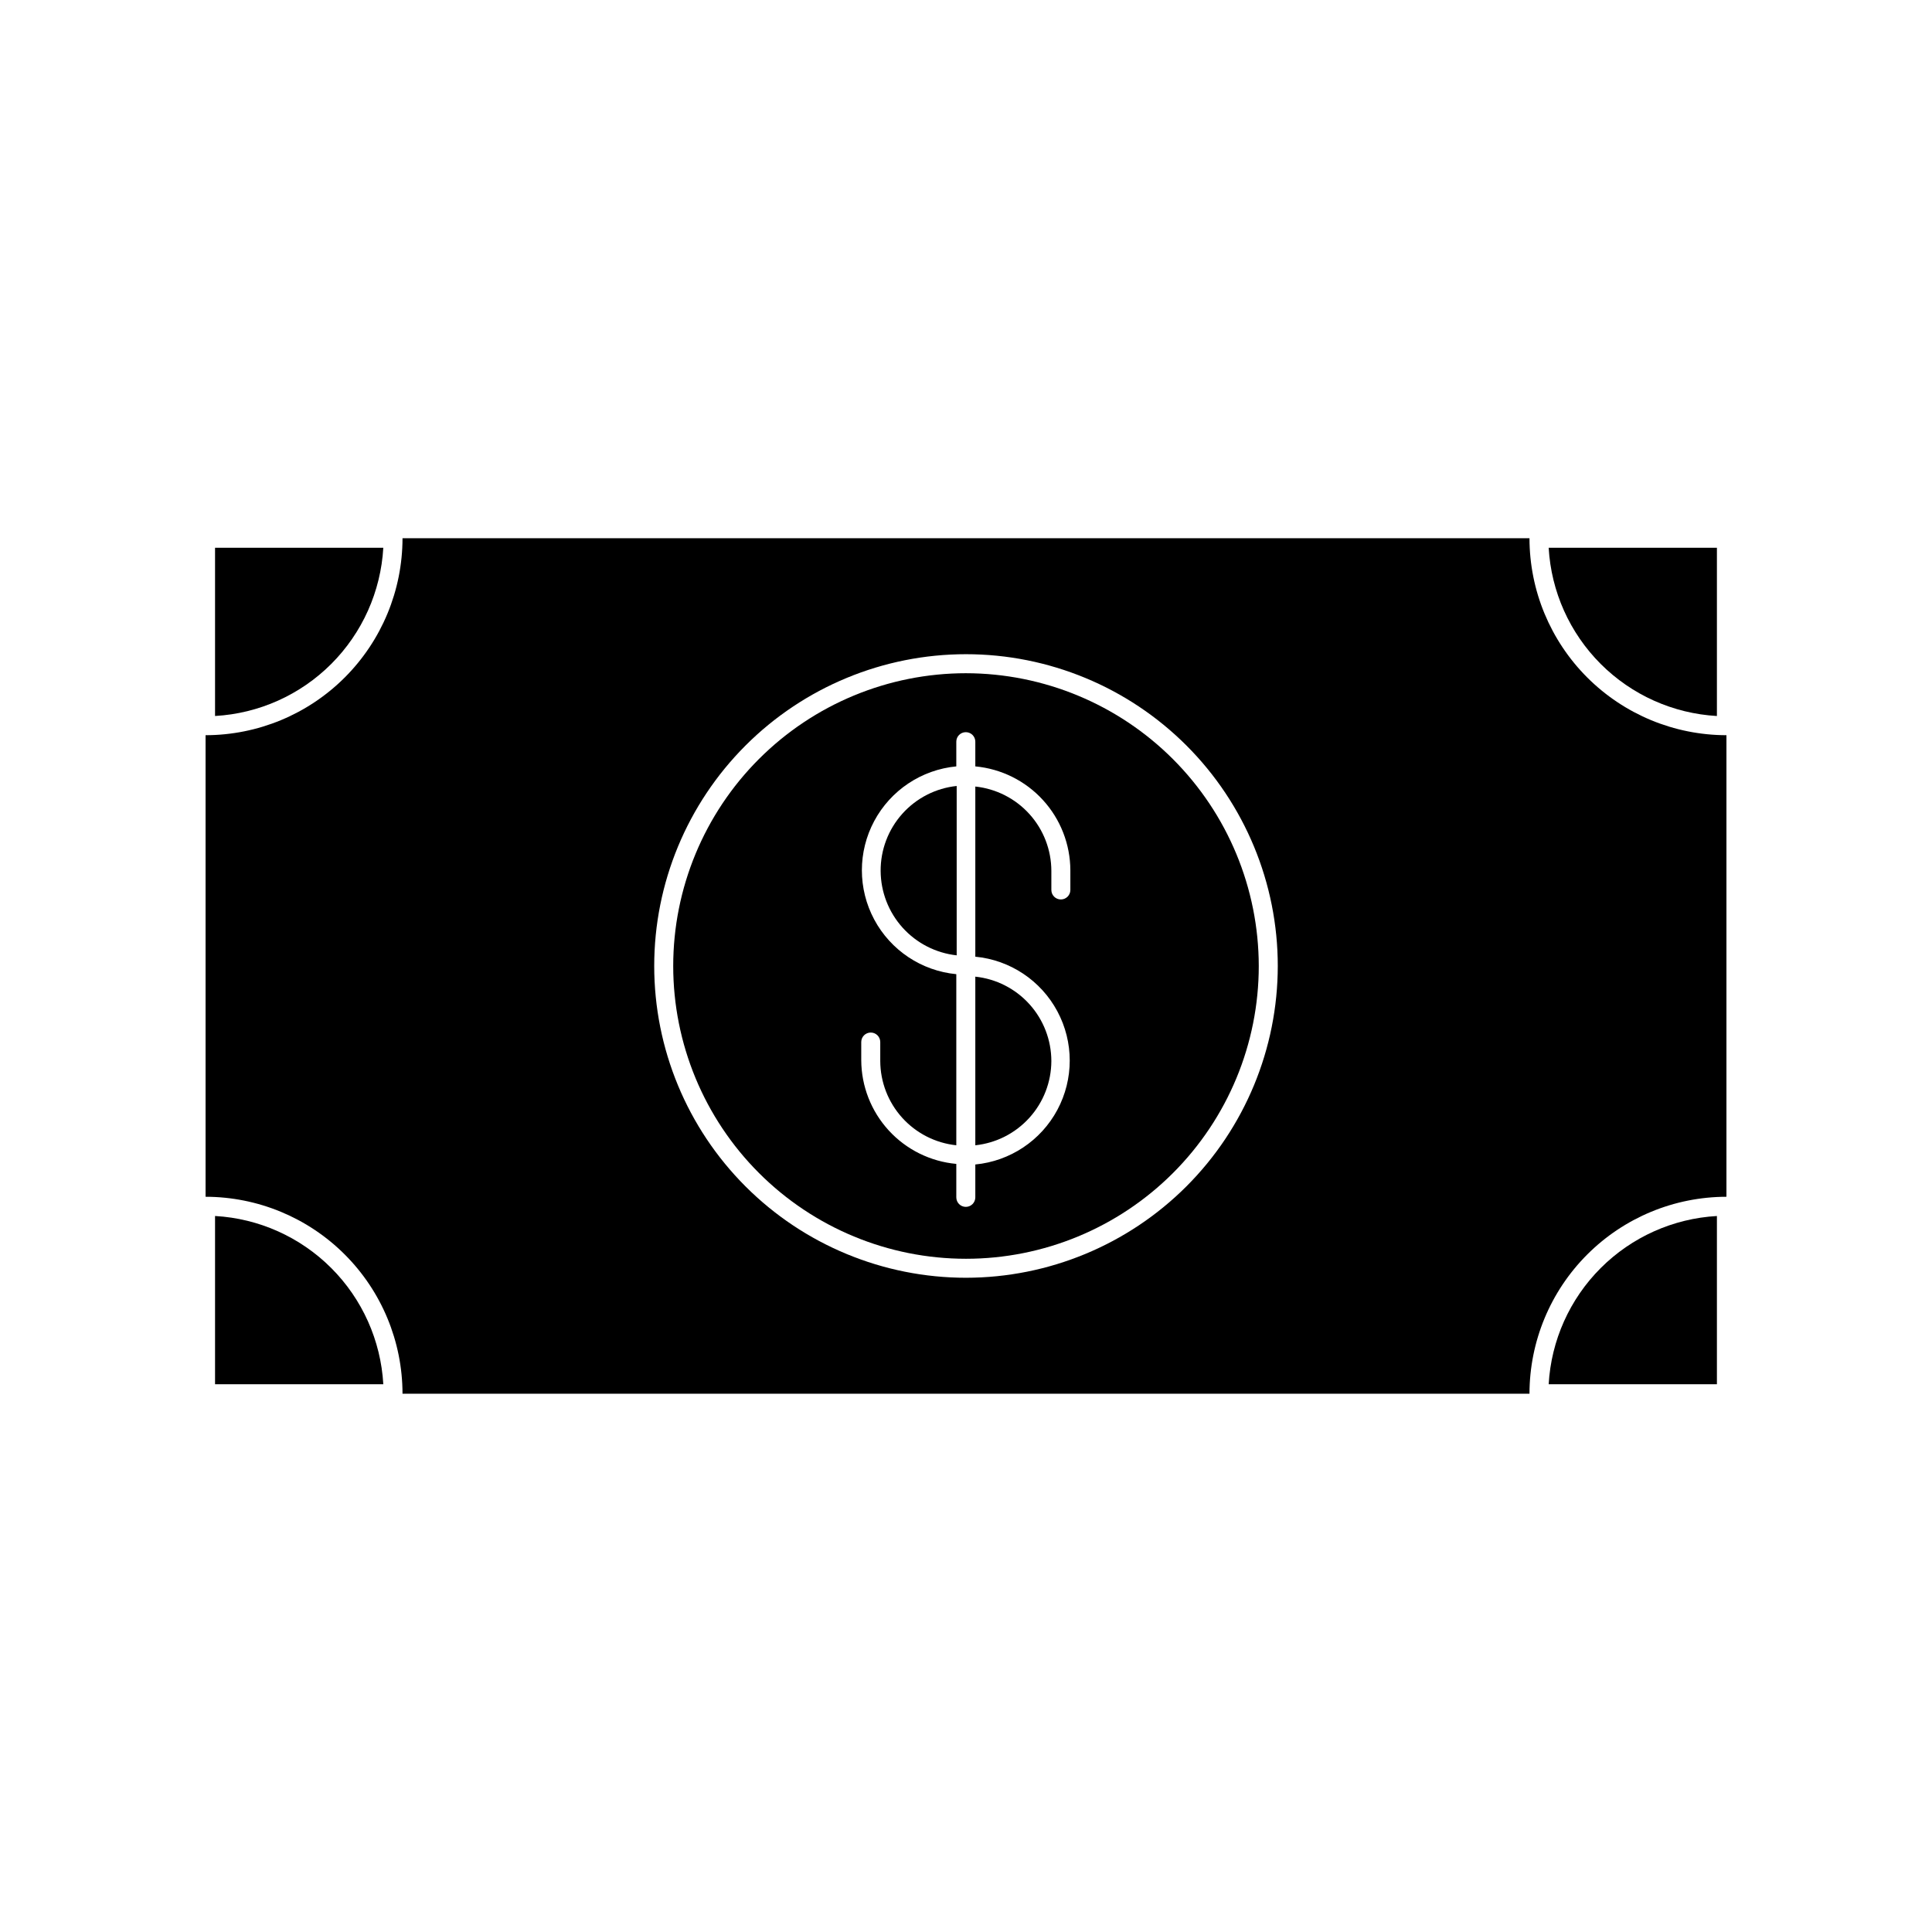 <?xml version="1.0" encoding="UTF-8"?>
<!-- Uploaded to: SVG Repo, www.svgrepo.com, Generator: SVG Repo Mixer Tools -->
<svg fill="#000000" width="800px" height="800px" version="1.1" viewBox="144 144 512 512" xmlns="http://www.w3.org/2000/svg">
 <g>
  <path d="m549.33 286.64h-298.66c-0.012 13.84-5.516 27.109-15.301 36.895-9.785 9.785-23.055 15.289-36.891 15.301v122.32c13.836 0.016 27.105 5.516 36.891 15.305 9.785 9.785 15.289 23.051 15.301 36.891h298.66c0.012-13.84 5.516-27.105 15.301-36.891 9.785-9.789 23.055-15.289 36.895-15.305v-122.32c-13.84-0.012-27.109-5.516-36.895-15.301s-15.289-23.055-15.301-36.895zm-149.33 195.98c-21.914 0-42.93-8.707-58.426-24.203-15.496-15.492-24.199-36.512-24.199-58.422 0-21.914 8.703-42.93 24.199-58.426 15.496-15.496 36.512-24.199 58.426-24.199 21.91 0 42.93 8.703 58.422 24.199 15.496 15.496 24.203 36.512 24.203 58.426-0.016 21.906-8.723 42.918-24.215 58.41-15.492 15.492-36.504 24.199-58.41 24.215z"/>
  <path d="m400 322.41c-20.578 0-40.312 8.176-54.863 22.727s-22.727 34.285-22.727 54.863c0 20.574 8.176 40.309 22.727 54.859s34.285 22.727 54.863 22.727c20.574 0 40.309-8.176 54.859-22.727s22.727-34.285 22.727-54.859c-0.027-20.57-8.211-40.289-22.754-54.836-14.547-14.543-34.266-22.727-54.832-22.754zm27.656 57.438c0 1.391-1.125 2.516-2.519 2.516-1.391 0-2.516-1.125-2.516-2.516v-5.039c-0.008-5.559-2.07-10.918-5.789-15.047-3.723-4.129-8.836-6.738-14.363-7.324v45.094c9.211 0.879 17.371 6.312 21.742 14.473 4.371 8.156 4.371 17.961 0 26.121-4.371 8.156-12.531 13.59-21.742 14.473v8.715c0 1.391-1.129 2.519-2.519 2.519s-2.519-1.129-2.519-2.519v-8.867c-6.871-0.629-13.258-3.793-17.918-8.883-4.656-5.086-7.25-11.727-7.273-18.625v-4.785c0-1.395 1.129-2.519 2.519-2.519 1.391 0 2.519 1.125 2.519 2.519v5.039-0.004c0.02 5.551 2.086 10.898 5.805 15.016 3.719 4.121 8.828 6.723 14.348 7.305v-45.344c-9.215-0.883-17.375-6.312-21.746-14.473-4.371-8.156-4.371-17.961 0-26.121 4.371-8.156 12.531-13.59 21.746-14.473v-6.547c0-1.395 1.129-2.519 2.519-2.519s2.519 1.125 2.519 2.519v6.551-0.004c6.871 0.641 13.262 3.816 17.918 8.914 4.66 5.094 7.25 11.742 7.269 18.645z"/>
  <path d="m422.62 425.19c-0.008-5.559-2.07-10.918-5.789-15.047-3.723-4.129-8.836-6.738-14.363-7.32v44.688c5.516-0.582 10.625-3.184 14.344-7.305 3.723-4.117 5.789-9.465 5.809-15.016z"/>
  <path d="m377.38 374.81c0.027 5.551 2.098 10.898 5.812 15.023s8.82 6.738 14.34 7.344v-44.887c-5.555 0.586-10.691 3.215-14.414 7.375-3.727 4.164-5.769 9.559-5.738 15.145z"/>
  <path d="m200.99 289.16v44.586c11.613-0.66 22.57-5.57 30.793-13.793s13.133-19.184 13.797-30.793z"/>
  <path d="m599 333.75v-44.586h-44.586c0.66 11.609 5.57 22.57 13.793 30.793 8.223 8.223 19.184 13.133 30.793 13.793z"/>
  <path d="m200.99 466.25v44.586h44.59c-0.664-11.609-5.574-22.57-13.797-30.793-8.223-8.223-19.18-13.133-30.793-13.793z"/>
  <path d="m599 510.84v-44.586c-11.609 0.66-22.57 5.57-30.793 13.793-8.223 8.223-13.133 19.184-13.793 30.793z"/>
 </g>
</svg>